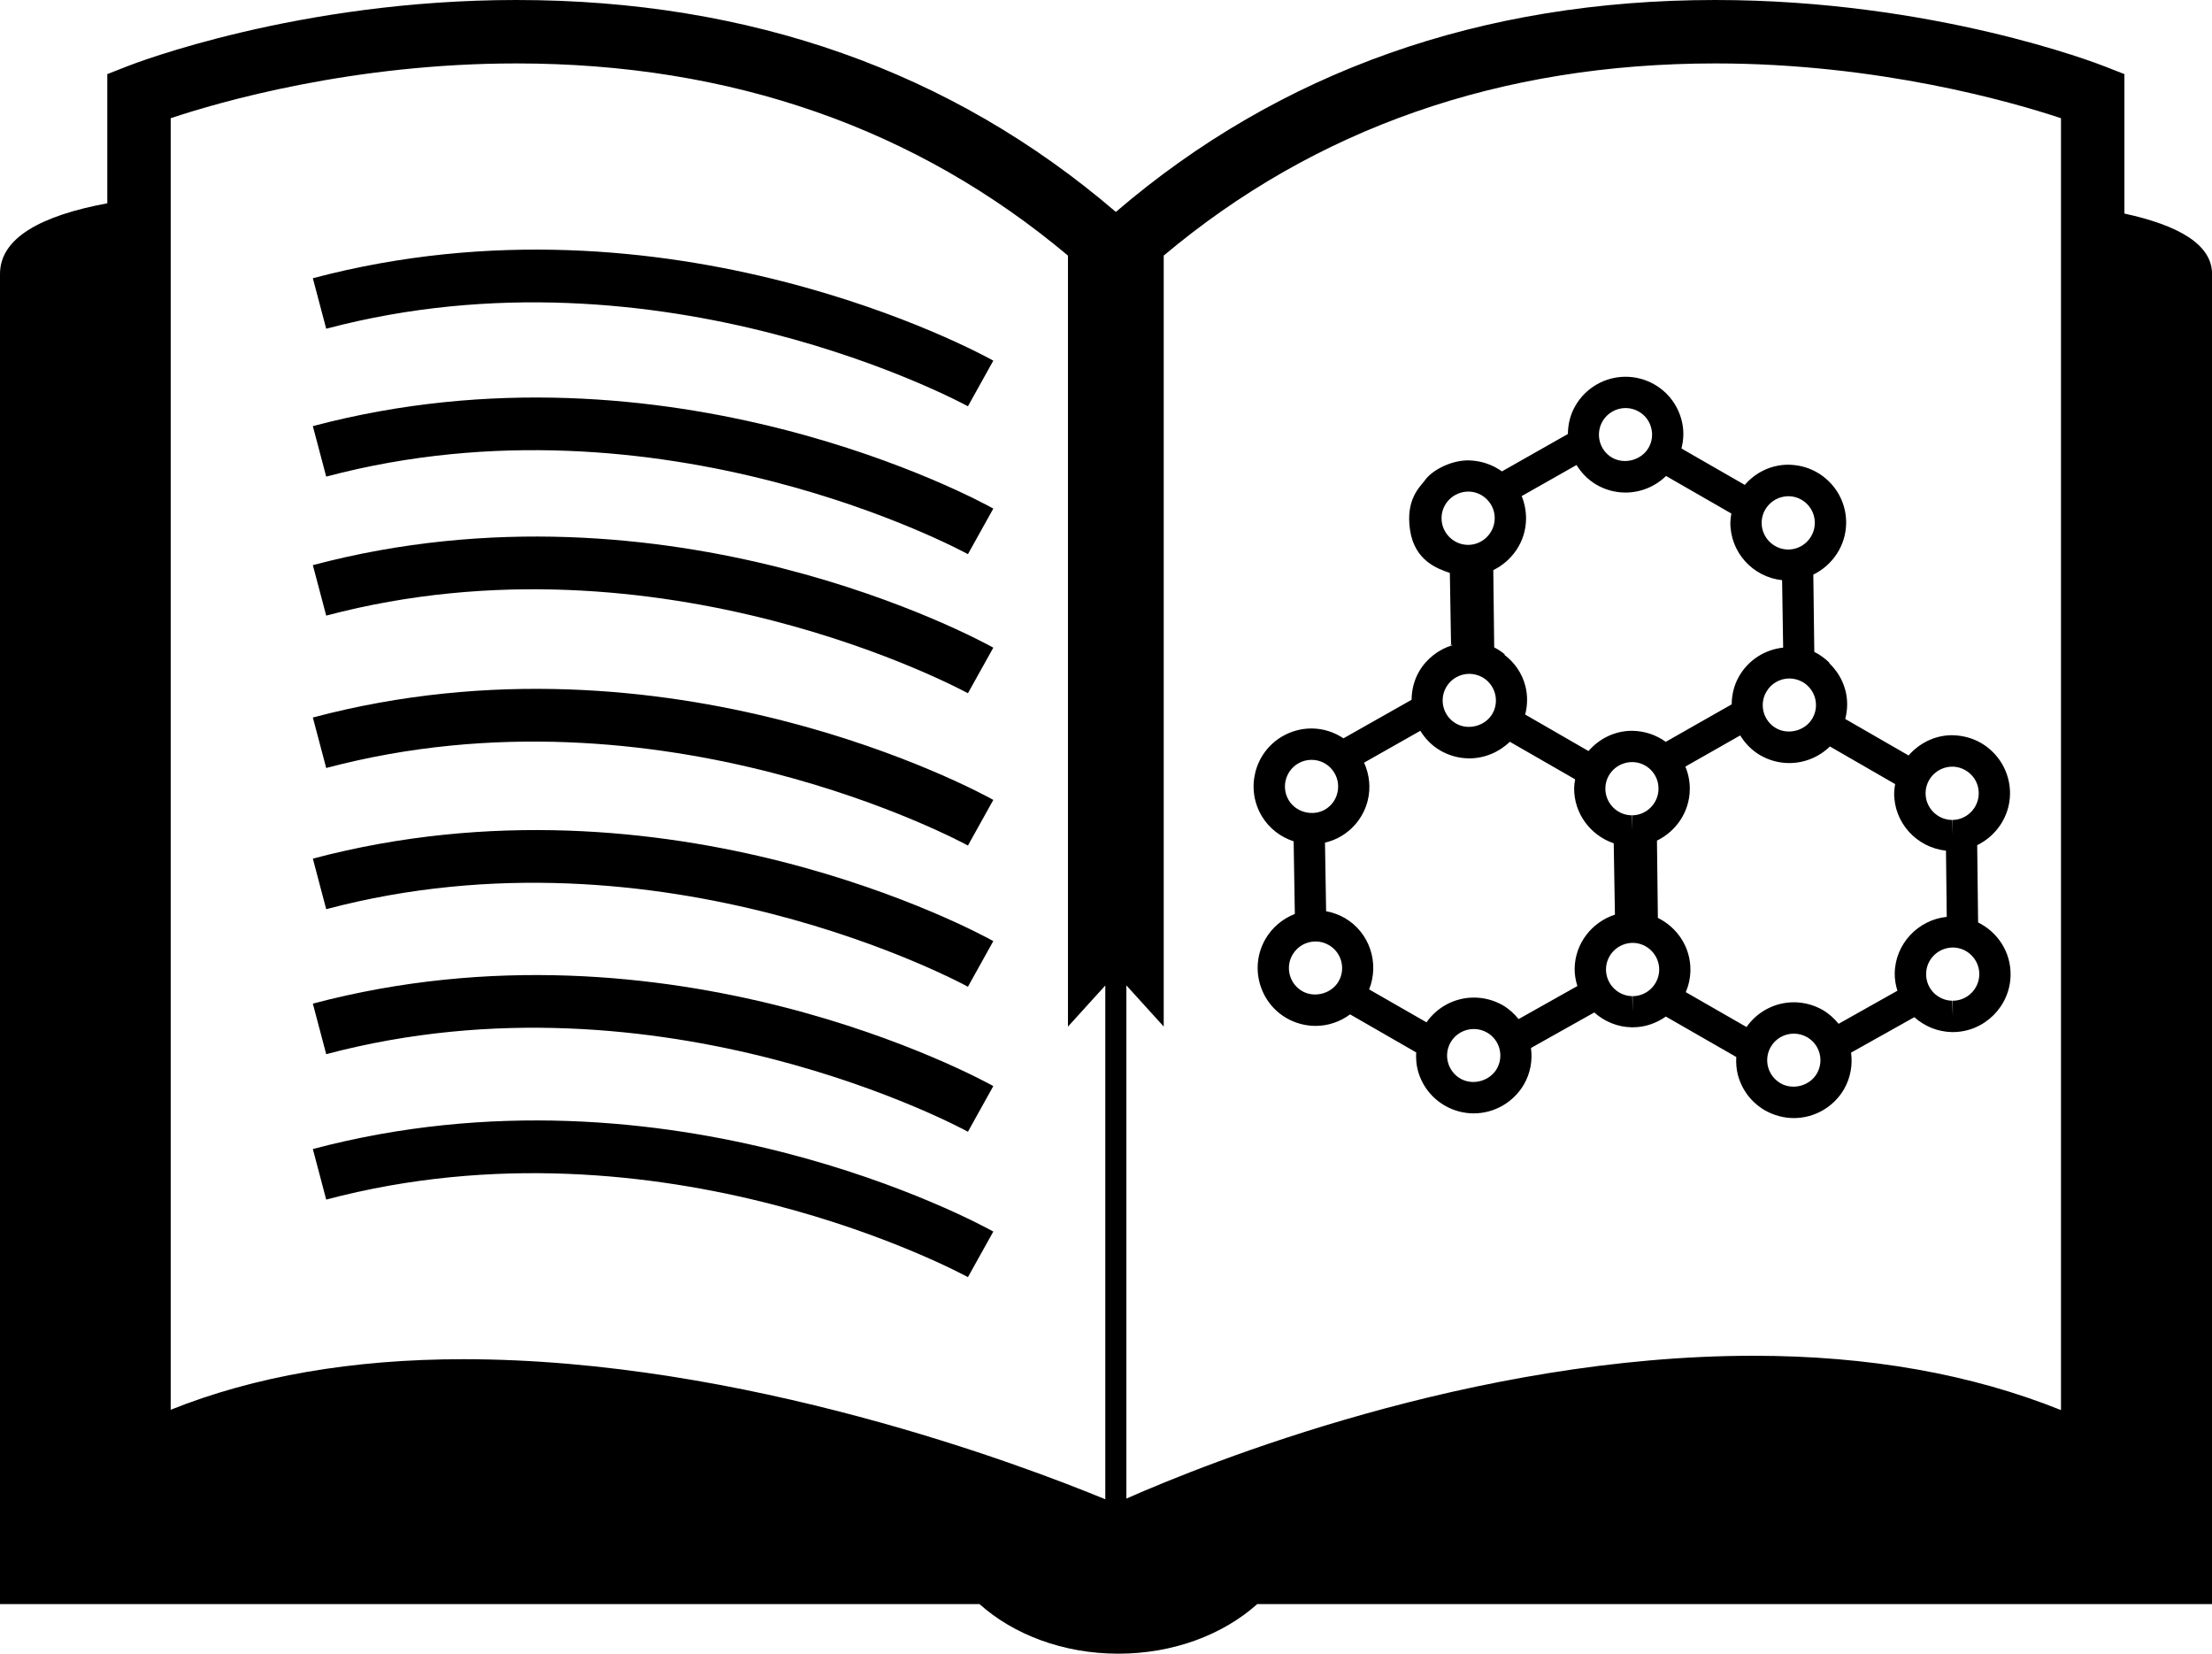 <?xml version="1.0" encoding="iso-8859-1"?>
<!-- Generator: Adobe Illustrator 16.0.0, SVG Export Plug-In . SVG Version: 6.00 Build 0)  -->
<!DOCTYPE svg PUBLIC "-//W3C//DTD SVG 1.1//EN" "http://www.w3.org/Graphics/SVG/1.1/DTD/svg11.dtd">
<svg version="1.1" id="Layer_1" xmlns="http://www.w3.org/2000/svg" xmlns:xlink="http://www.w3.org/1999/xlink" x="0px" y="0px"
	 width="31.464px" height="23.519px" viewBox="0 0 31.464 23.519" style="enable-background:new 0 0 31.464 23.519;"
	 xml:space="preserve">
<g>
	<path d="M30.218,3.037V1.054l-0.286-0.112C29.835,0.904,27.505,0,24.399,0c-3.328,0-6.195,1.014-8.527,3.014
		C13.54,1.014,10.673,0,7.345,0C4.238,0,1.909,0.904,1.812,0.942L1.526,1.054v1.837C0.586,3.066,0,3.382,0,3.896
		c0,2.676,0,18.917,0,18.917h13.933c0.482,0.431,1.186,0.705,1.975,0.705c0.788,0,1.493-0.274,1.975-0.705h13.582
		c0,0,0-17.979,0-18.917C31.464,3.477,30.99,3.205,30.218,3.037z M15.722,21.322c-1.157-0.477-5.141-1.992-9.131-1.992
		c-1.575,0-2.972,0.242-4.163,0.719V1.681c0.695-0.232,2.587-0.779,4.917-0.779c3.063,0,5.696,0.927,7.846,2.733V14.6l0.531-0.585
		V21.322z M29.317,20.054c-1.278-0.514-2.745-0.773-4.372-0.773c-3.987,0-7.782,1.528-8.923,2.031v-7.298l0.531,0.585V3.635
		c2.15-1.807,4.782-2.733,7.846-2.733c2.322,0,4.221,0.548,4.917,0.779V20.054z"/>
	<path d="M23.917,5.967c-0.058-0.213-0.194-0.39-0.385-0.5c-0.125-0.071-0.266-0.109-0.41-0.109c-0.294,0-0.568,0.158-0.714,0.414
		c-0.074,0.126-0.104,0.263-0.106,0.4l-0.938,0.532c-0.137-0.098-0.3-0.154-0.481-0.157c-0.247,0-0.52,0.143-0.618,0.288
		c-0.067,0.09-0.274,0.266-0.208,0.704c0.066,0.438,0.393,0.55,0.566,0.609l0.017,1.014c-0.005,0.002-0.008,0.004-0.014,0.006
		l0.037,0.006c-0.199,0.061-0.373,0.194-0.479,0.378c-0.072,0.126-0.104,0.263-0.105,0.4L19.11,10.5
		c-0.133-0.089-0.291-0.14-0.456-0.14c-0.149,0-0.295,0.041-0.424,0.118c-0.389,0.234-0.515,0.741-0.281,1.13
		c0.103,0.172,0.266,0.296,0.452,0.357l0.017,1.033c-0.173,0.068-0.324,0.192-0.419,0.358c-0.11,0.191-0.138,0.414-0.081,0.625
		c0.058,0.213,0.194,0.39,0.385,0.5c0.125,0.071,0.267,0.109,0.41,0.109c0.18,0,0.351-0.06,0.491-0.164l0.94,0.541
		c-0.004,0.085,0.001,0.171,0.024,0.257c0.057,0.212,0.194,0.39,0.384,0.5c0.125,0.072,0.267,0.11,0.411,0.11
		c0.294,0,0.568-0.159,0.715-0.414c0.093-0.162,0.122-0.342,0.099-0.516l0.9-0.505c0.143,0.127,0.329,0.208,0.535,0.211h0.011
		c0.176,0,0.338-0.058,0.472-0.153l1.002,0.575c-0.004,0.087,0.001,0.174,0.024,0.259c0.058,0.213,0.194,0.39,0.384,0.5
		c0.125,0.071,0.268,0.11,0.411,0.11c0.294,0,0.568-0.158,0.715-0.413c0.093-0.164,0.122-0.344,0.099-0.518l0.9-0.504
		c0.148,0.132,0.334,0.208,0.534,0.212h0.013c0.448,0,0.817-0.365,0.822-0.813c0.004-0.326-0.184-0.609-0.462-0.746l-0.013-1.099
		c0.271-0.133,0.462-0.407,0.467-0.728c0.002-0.22-0.081-0.428-0.234-0.586c-0.153-0.158-0.359-0.246-0.59-0.25
		c-0.247,0-0.467,0.114-0.619,0.288l-0.901-0.519c0.035-0.135,0.038-0.276,0-0.415c-0.041-0.149-0.122-0.279-0.232-0.383
		c0.005,0,0.008,0.002,0.012,0.003c-0.064-0.063-0.138-0.119-0.22-0.159l-0.014-1.099c0.271-0.133,0.462-0.408,0.467-0.728
		c0.003-0.22-0.08-0.428-0.233-0.585c-0.154-0.158-0.359-0.247-0.59-0.25c-0.247,0-0.468,0.112-0.619,0.287l-0.901-0.518
		C23.952,6.246,23.955,6.105,23.917,5.967z M22.794,5.993c0.067-0.117,0.193-0.19,0.328-0.19c0.066,0,0.131,0.017,0.188,0.05
		c0.088,0.05,0.151,0.132,0.176,0.229c0.027,0.098,0.014,0.2-0.037,0.287c-0.1,0.174-0.341,0.241-0.517,0.14
		C22.752,6.406,22.69,6.174,22.794,5.993z M20.505,7.365c0.002-0.206,0.172-0.374,0.383-0.374h0
		c0.101,0.001,0.195,0.042,0.266,0.115c0.07,0.072,0.109,0.167,0.107,0.269c-0.003,0.206-0.173,0.374-0.378,0.374h-0.005
		C20.67,7.746,20.502,7.573,20.505,7.365z M20.571,9.773c0.067-0.117,0.193-0.19,0.329-0.19c0.065,0,0.13,0.018,0.188,0.05
		c0.088,0.051,0.15,0.132,0.177,0.23c0.026,0.097,0.014,0.2-0.037,0.288c-0.1,0.173-0.341,0.24-0.517,0.139
		C20.529,10.186,20.467,9.954,20.571,9.773z M18.331,11.38c-0.107-0.179-0.049-0.412,0.13-0.52c0.058-0.035,0.125-0.054,0.194-0.054
		c0.134,0,0.256,0.069,0.325,0.184c0.052,0.087,0.067,0.189,0.043,0.287c-0.024,0.099-0.085,0.182-0.172,0.234
		C18.675,11.615,18.435,11.554,18.331,11.38z M19.041,13.956c-0.1,0.174-0.341,0.241-0.517,0.14
		c-0.088-0.051-0.15-0.131-0.177-0.229c-0.026-0.098-0.014-0.2,0.038-0.289c0.067-0.117,0.193-0.189,0.328-0.189
		c0.065,0,0.131,0.017,0.188,0.051C19.082,13.543,19.144,13.775,19.041,13.956z M21.291,15.2c-0.1,0.174-0.34,0.241-0.517,0.14
		c-0.088-0.051-0.15-0.132-0.177-0.229c-0.027-0.098-0.013-0.2,0.037-0.288c0.068-0.117,0.194-0.189,0.33-0.189
		c0.065,0,0.13,0.017,0.187,0.05C21.333,14.787,21.395,15.019,21.291,15.2z M22.398,13.776c-0.001,0.087,0.015,0.169,0.039,0.247
		l-0.836,0.47c-0.062-0.077-0.137-0.145-0.227-0.198c-0.125-0.071-0.267-0.108-0.409-0.108c-0.27,0-0.521,0.133-0.674,0.352
		l-0.816-0.468c0.149-0.375,0.008-0.812-0.351-1.018c-0.082-0.046-0.169-0.077-0.261-0.094l-0.016-0.975
		c0.082-0.02,0.161-0.05,0.233-0.094c0.188-0.113,0.322-0.293,0.375-0.506c0.045-0.182,0.024-0.369-0.052-0.538l0.8-0.453
		c0.069,0.112,0.164,0.212,0.287,0.282c0.125,0.072,0.266,0.11,0.41,0.11c0.217,0,0.424-0.088,0.576-0.236l0.929,0.534
		c-0.007,0.039-0.013,0.08-0.014,0.121c-0.005,0.366,0.234,0.677,0.563,0.789l0.017,1.015
		C22.643,13.114,22.403,13.417,22.398,13.776z M22.835,11.211c0.003-0.207,0.172-0.373,0.383-0.373h0
		c0.102,0.001,0.196,0.042,0.267,0.114c0.07,0.073,0.108,0.168,0.106,0.27c-0.003,0.205-0.172,0.373-0.377,0.373v0.209l-0.005-0.209
		C23,11.592,22.833,11.42,22.835,11.211z M23.223,14.167v0.222l-0.005-0.222c-0.209-0.003-0.376-0.176-0.374-0.384
		c0.003-0.206,0.172-0.374,0.383-0.374c0.209,0.003,0.376,0.176,0.374,0.384C23.598,13.999,23.429,14.167,23.223,14.167z
		 M25.844,15.267c-0.1,0.174-0.339,0.241-0.517,0.139c-0.087-0.051-0.15-0.132-0.177-0.229c-0.026-0.098-0.013-0.2,0.037-0.287
		c0.067-0.118,0.193-0.19,0.329-0.19c0.065,0,0.13,0.017,0.188,0.05C25.886,14.854,25.948,15.085,25.844,15.267z M28.154,13.859
		c-0.003,0.206-0.173,0.373-0.377,0.373v0.222l-0.006-0.222c-0.101-0.001-0.196-0.043-0.267-0.114
		c-0.07-0.073-0.108-0.168-0.106-0.27c0.002-0.206,0.172-0.373,0.383-0.373C27.989,13.478,28.157,13.65,28.154,13.859z
		 M27.772,10.903c0.101,0.001,0.196,0.043,0.267,0.115c0.071,0.072,0.108,0.167,0.107,0.269c-0.003,0.206-0.172,0.374-0.378,0.374
		v0.209l-0.004-0.209c-0.209-0.003-0.376-0.176-0.374-0.383C27.392,11.071,27.562,10.903,27.772,10.903z M26.029,10.616l0.928,0.535
		c-0.006,0.039-0.013,0.08-0.014,0.121c-0.006,0.428,0.319,0.78,0.737,0.826l0.011,0.941c-0.409,0.043-0.734,0.385-0.74,0.804
		c-0.001,0.086,0.014,0.168,0.038,0.247l-0.836,0.47c-0.063-0.076-0.137-0.144-0.227-0.197c-0.125-0.071-0.267-0.109-0.41-0.109
		c-0.27,0-0.521,0.134-0.673,0.352l-0.864-0.496c0.041-0.096,0.064-0.201,0.066-0.311c0.004-0.326-0.185-0.608-0.463-0.745
		l-0.013-1.099c0.272-0.133,0.463-0.407,0.467-0.728c0.002-0.113-0.021-0.224-0.063-0.325l0.78-0.443
		c0.07,0.113,0.164,0.212,0.287,0.283c0.125,0.072,0.267,0.11,0.41,0.11C25.67,10.852,25.876,10.765,26.029,10.616z M25.818,9.929
		c0.026,0.098,0.013,0.2-0.038,0.288c-0.1,0.173-0.34,0.24-0.517,0.139c-0.181-0.104-0.243-0.336-0.139-0.516
		c0.067-0.118,0.193-0.191,0.329-0.191c0.065,0,0.13,0.018,0.188,0.05C25.728,9.75,25.791,9.831,25.818,9.929z M25.442,7.057
		c0.1,0.001,0.195,0.042,0.266,0.115c0.069,0.072,0.108,0.168,0.106,0.269c-0.002,0.206-0.172,0.374-0.377,0.374h-0.005
		c-0.208-0.003-0.376-0.175-0.374-0.384C25.061,7.225,25.23,7.057,25.442,7.057z M24.627,7.303c-0.006,0.04-0.013,0.081-0.014,0.123
		c-0.005,0.428,0.32,0.781,0.736,0.825l0.015,0.959c0.001,0,0.002,0,0.003,0c-0.261,0.026-0.498,0.177-0.63,0.408
		c-0.072,0.125-0.104,0.263-0.105,0.399l-0.938,0.533c-0.137-0.099-0.301-0.155-0.48-0.157c-0.247,0-0.467,0.113-0.619,0.288
		l-0.9-0.519c0.034-0.134,0.037-0.276,0-0.414c-0.048-0.18-0.156-0.332-0.303-0.441l0.019,0.004c-0.048-0.04-0.1-0.075-0.157-0.104
		l-0.013-1.099c0.271-0.133,0.462-0.406,0.466-0.727c0.001-0.114-0.021-0.224-0.062-0.326l0.78-0.442
		c0.069,0.112,0.164,0.211,0.286,0.282c0.125,0.072,0.267,0.11,0.41,0.11c0.218,0,0.425-0.087,0.577-0.236L24.627,7.303z"/>
	<path d="M4.45,3.957l0.19,0.718c4.782-1.267,9.084,1.079,9.128,1.103l0.361-0.649C13.944,5.025,9.527,2.611,4.45,3.957z"/>
	<path d="M4.45,6.06l0.19,0.718c4.782-1.269,9.084,1.079,9.128,1.103l0.361-0.648C13.944,7.128,9.527,4.715,4.45,6.06z"/>
	<path d="M4.45,8.037l0.19,0.718c4.782-1.266,9.084,1.081,9.128,1.104l0.361-0.648C13.944,9.107,9.527,6.692,4.45,8.037z"/>
	<path d="M4.45,10.204l0.19,0.718c4.782-1.268,9.084,1.079,9.128,1.103l0.361-0.649C13.944,11.272,9.527,8.857,4.45,10.204z"/>
	<path d="M4.45,12.211l0.19,0.719c4.782-1.268,9.084,1.079,9.128,1.103l0.361-0.649C13.944,13.28,9.527,10.867,4.45,12.211z"/>
	<path d="M4.45,14.273l0.19,0.719c4.782-1.269,9.084,1.079,9.128,1.103l0.361-0.649C13.944,15.342,9.527,12.929,4.45,14.273z"/>
	<path d="M4.45,16.341l0.19,0.719c4.782-1.268,9.084,1.079,9.128,1.103l0.361-0.648C13.944,17.41,9.527,14.996,4.45,16.341z"/>
</g>
<g>
</g>
<g>
</g>
<g>
</g>
<g>
</g>
<g>
</g>
<g>
</g>
<g>
</g>
<g>
</g>
<g>
</g>
<g>
</g>
<g>
</g>
<g>
</g>
<g>
</g>
<g>
</g>
<g>
</g>
</svg>
